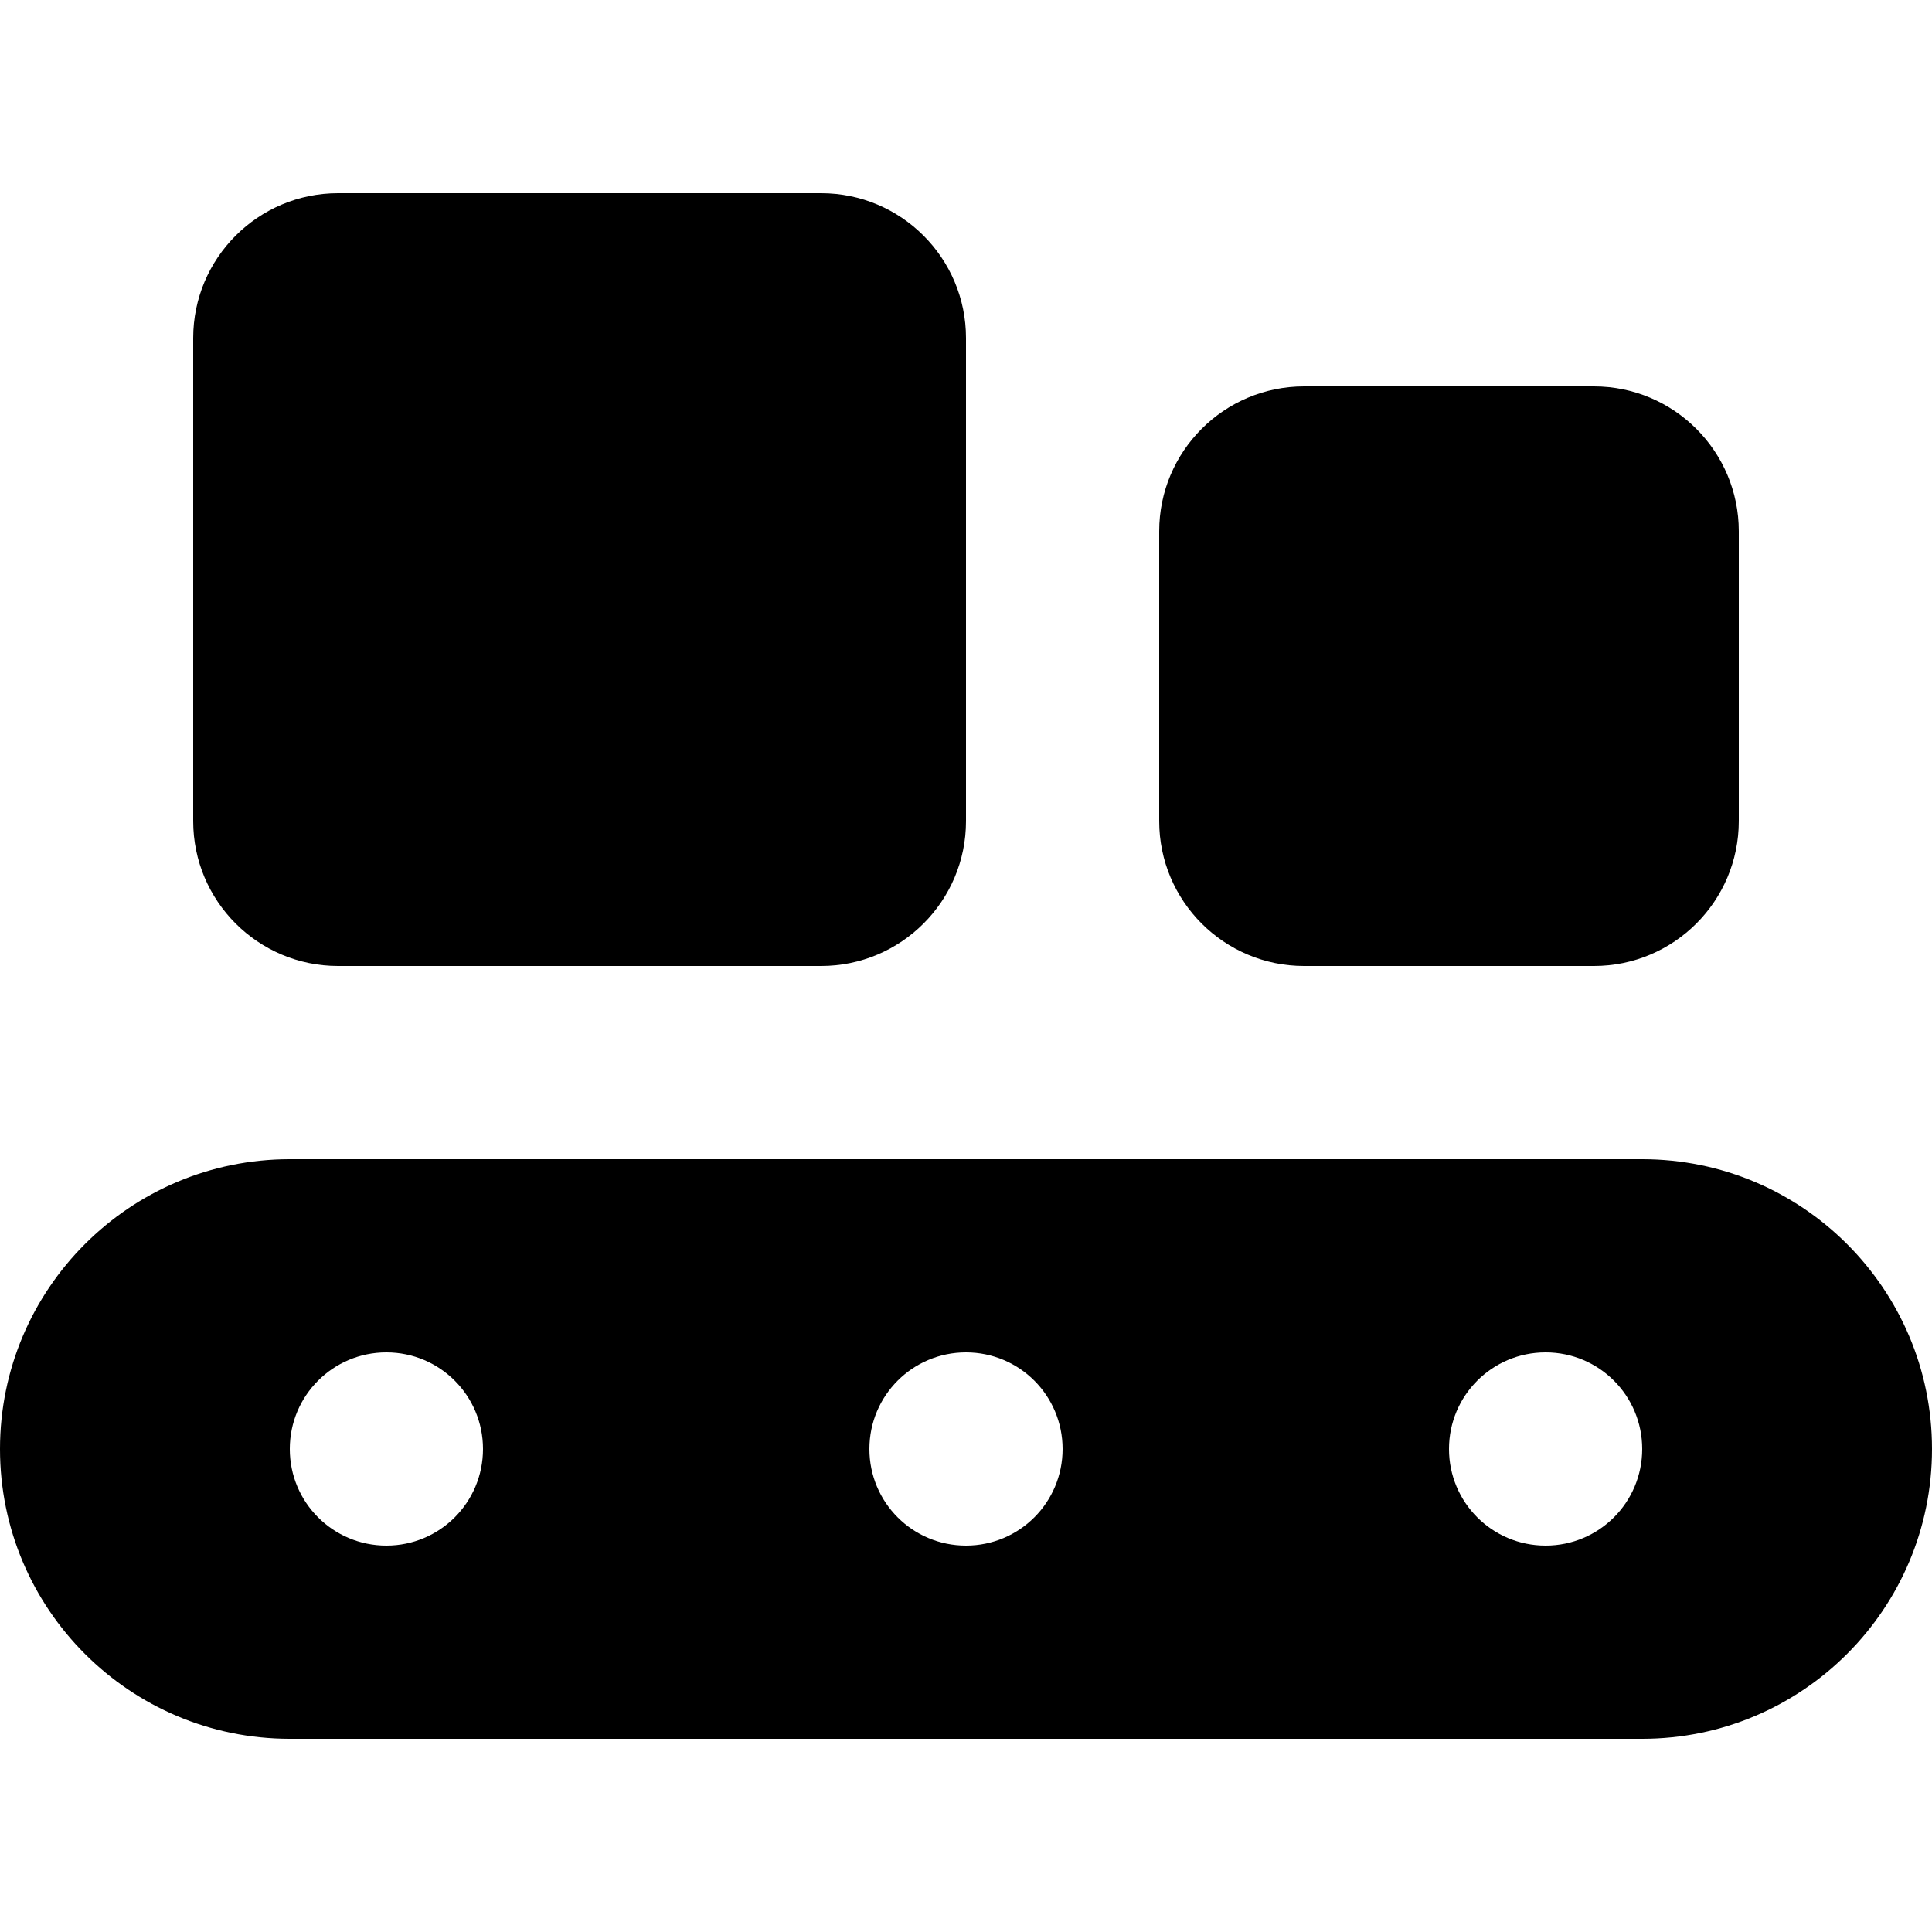 <svg xmlns="http://www.w3.org/2000/svg" viewBox="0 0 640 640"><!--! Font Awesome Pro 7.1.0 by @fontawesome - https://fontawesome.com License - https://fontawesome.com/license (Commercial License) Copyright 2025 Fonticons, Inc. --><path fill="currentColor" d="M64 112L64 272C64 298.5 85.5 320 112 320L272 320C298.5 320 320 298.5 320 272L320 112C320 85.5 298.5 64 272 64L112 64C85.5 64 64 85.5 64 112zM96 384C43 384 0 427 0 480C0 533 43 576 96 576L544 576C597 576 640 533 640 480C640 427 597 384 544 384L96 384zM128 448C145.7 448 160 462.3 160 480C160 497.7 145.7 512 128 512C110.3 512 96 497.7 96 480C96 462.3 110.3 448 128 448zM288 480C288 462.3 302.3 448 320 448C337.7 448 352 462.3 352 480C352 497.7 337.7 512 320 512C302.3 512 288 497.7 288 480zM512 448C529.7 448 544 462.3 544 480C544 497.7 529.7 512 512 512C494.3 512 480 497.7 480 480C480 462.3 494.3 448 512 448zM432 128C405.5 128 384 149.5 384 176L384 272C384 298.5 405.5 320 432 320L528 320C554.5 320 576 298.5 576 272L576 176C576 149.5 554.5 128 528 128L432 128z"/></svg>